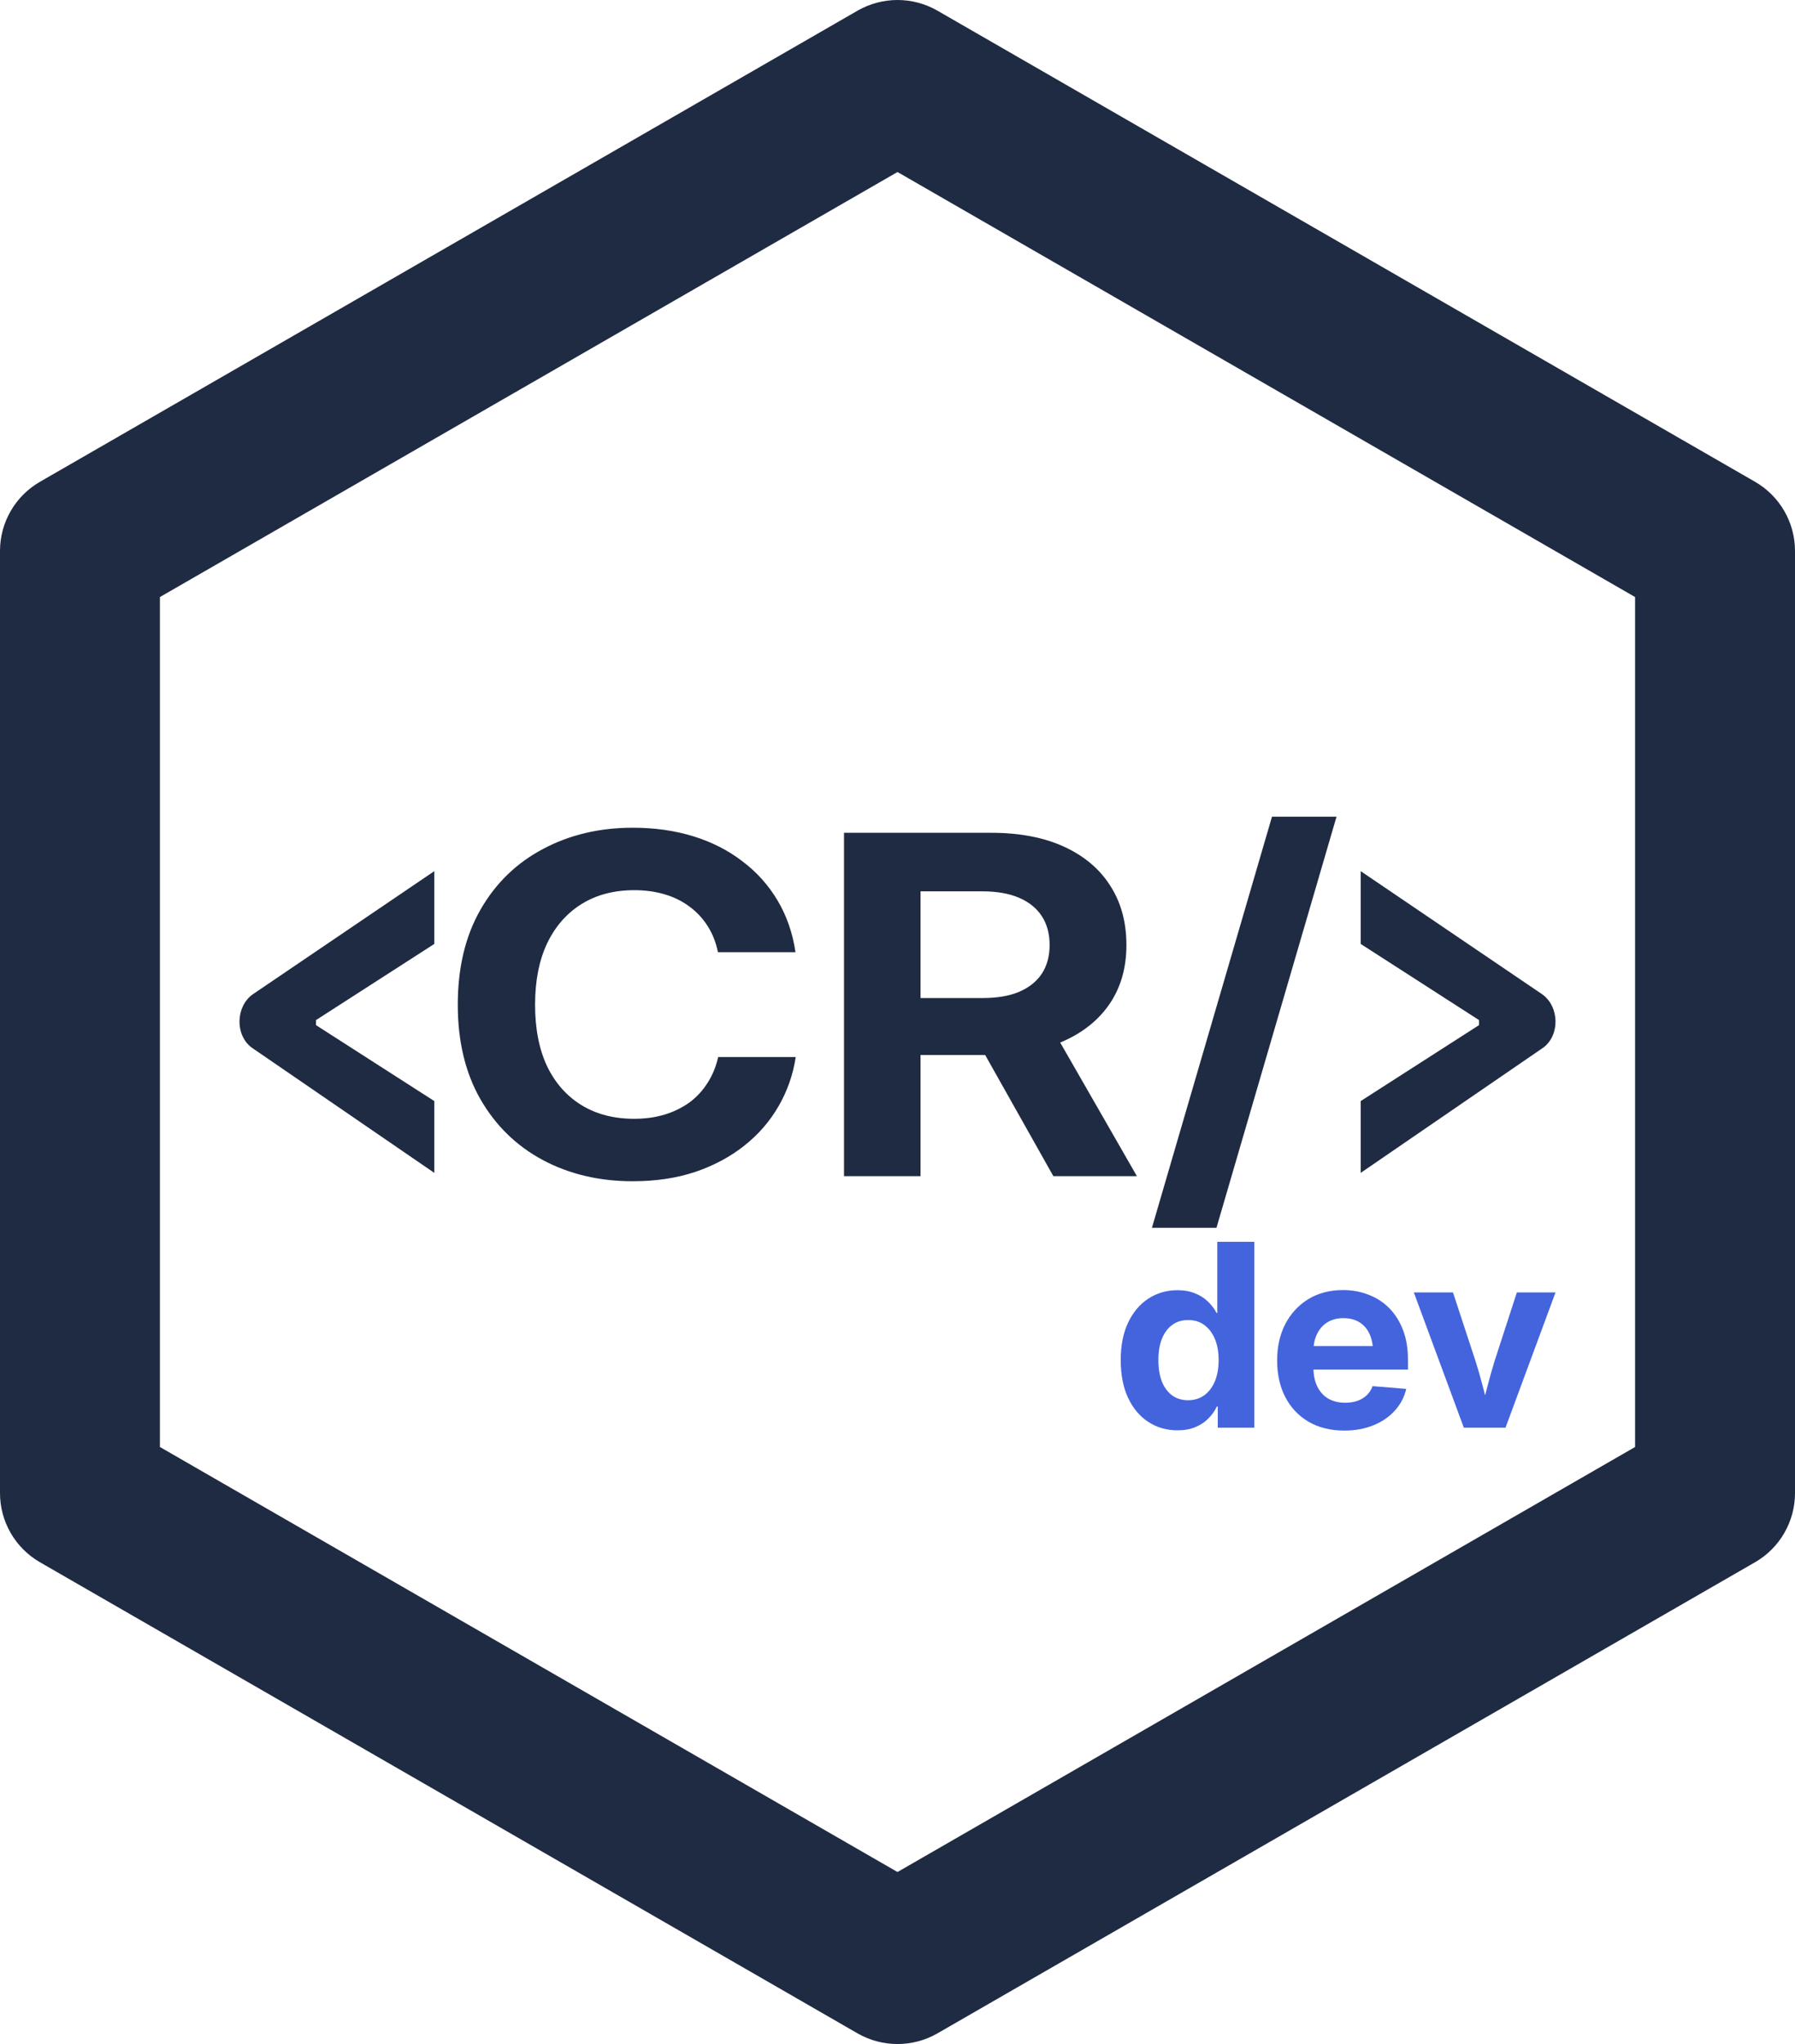 <?xml version="1.0" encoding="UTF-8" standalone="no"?>
<svg xmlns:dc="http://purl.org/dc/elements/1.1/" xmlns:cc="http://creativecommons.org/ns#" xmlns:rdf="http://www.w3.org/1999/02/22-rdf-syntax-ns#" xmlns:svg="http://www.w3.org/2000/svg" xmlns="http://www.w3.org/2000/svg" xmlns:sodipodi="http://sodipodi.sourceforge.net/DTD/sodipodi-0.dtd" xmlns:inkscape="http://www.inkscape.org/namespaces/inkscape" width="1546" height="1759.998" xml:space="preserve" overflow="hidden" version="1.1" id="svg19">
  <defs id="defs5">
    <clipPath id="clip0">
      <rect x="392" y="234" width="1659" height="1760" id="rect2"></rect>
    </clipPath>
  </defs>
  <path d="M 773,148.118 137.728,514.077 V 1245.92 L 773,1611.88 1408.27,1245.92 V 514.077 Z M 773,0 c 11.88,0 23.77,3.065 34.42,9.195 l 704.13,405.627 c 21.32,12.279 34.45,34.983 34.45,59.551 v 811.257 c 0,24.57 -13.13,47.27 -34.45,59.55 l -704.13,405.63 c -21.3,12.25 -47.53,12.25 -68.84,0 L 34.446,1345.18 C 13.13,1332.9 -9.9994289e-4,1310.2 5.7112679e-8,1285.63 V 474.373 C -9.9994289e-4,449.805 13.13,427.101 34.446,414.822 L 738.58,9.195 C 749.23,3.065 761.12,0 773,0 Z" fill="#1F2B43" fill-rule="evenodd" id="path13" style="fill:#1f2b43;fill-opacity:1"></path>
  <g aria-label="dev" id="text15" style="font-weight:700;font-size:220px;font-family:'Inter 24pt 24pt', 'Inter 24pt 24pt_MSFontService', sans-serif;fill:#4464de;fill-opacity:1">
    <path d="m 1014.245,1231.553 q -14.287,0 -25.352,-7.305 -11.064,-7.305 -17.402,-20.84 -6.23,-13.535 -6.23,-32.334 0,-18.799 6.338,-32.227 6.445,-13.535 17.51,-20.733 11.064,-7.197 25.029,-7.197 8.594,0 15.039,2.686 6.553,2.578 11.172,7.09 4.619,4.404 7.519,9.883 h 0.537 v -61.338 h 31.904 v 160.059 h -31.475 v -18.262 h -0.752 q -2.793,5.908 -7.52,10.527 -4.619,4.619 -11.172,7.305 -6.553,2.686 -15.146,2.686 z m 9.023,-25.889 q 8.057,0 13.965,-4.297 5.908,-4.297 9.131,-12.031 3.223,-7.842 3.223,-18.262 0,-10.527 -3.223,-18.154 -3.223,-7.734 -9.131,-12.031 -5.801,-4.297 -13.965,-4.297 -7.949,0 -13.75,4.297 -5.693,4.189 -8.809,11.924 -3.008,7.627 -3.008,18.262 0,10.635 3.008,18.477 3.115,7.734 8.809,11.924 5.801,4.189 13.75,4.189 z" style="font-style:normal;font-variant:normal;font-weight:bold;font-stretch:normal;font-family:'Inter 24pt';-inkscape-font-specification:'Inter 24pt Bold';fill:#4464de;fill-opacity:1" id="path845"></path>
    <path d="m 1157.869,1231.768 q -17.725,0 -30.723,-7.519 -12.998,-7.627 -20.088,-21.162 -7.09,-13.643 -7.09,-31.689 0,-17.832 7.09,-31.475 7.197,-13.643 19.873,-21.377 12.783,-7.734 29.648,-7.734 12.139,0 22.344,4.082 10.312,3.975 17.832,11.709 7.52,7.734 11.709,18.799 4.189,11.065 4.189,25.137 v 8.701 h -100.547 v -20.195 h 85.078 l -14.609,5.049 q 0,-8.916 -3.008,-15.469 -3.008,-6.553 -8.701,-10.098 -5.693,-3.545 -13.857,-3.545 -8.057,0 -13.857,3.652 -5.693,3.545 -8.809,9.99 -3.115,6.338 -3.115,14.824 v 14.072 q 0,9.453 3.33,16.328 3.33,6.768 9.453,10.42 6.231,3.545 14.609,3.545 6.016,0 10.742,-1.719 4.726,-1.719 7.949,-4.941 3.33,-3.223 4.834,-7.627 l 29.004,2.363 q -2.471,10.635 -9.883,18.799 -7.305,8.057 -18.477,12.568 -11.064,4.512 -24.922,4.512 z" style="font-style:normal;font-variant:normal;font-weight:bold;font-stretch:normal;font-family:'Inter 24pt';-inkscape-font-specification:'Inter 24pt Bold';fill:#4464de;fill-opacity:1" id="path847"></path>
    <path d="m 1260.779,1229.297 -43.076,-116.445 h 33.73 l 19.336,58.867 q 3.438,10.742 6.231,21.699 2.9,10.85 5.801,22.021 h -7.305 q 2.9,-11.172 5.693,-22.021 2.793,-10.957 6.123,-21.699 l 19.121,-58.867 h 33.301 l -43.076,116.445 z" style="font-style:normal;font-variant:normal;font-weight:bold;font-stretch:normal;font-family:'Inter 24pt';-inkscape-font-specification:'Inter 24pt Bold';fill:#4464de;fill-opacity:1" id="path849"></path>
  </g>
  <g id="g963" transform="translate(5.469,16.377)">
    <g aria-label="CR/" transform="matrix(1.191,0,0,1.097,-167.598,-93.466)" id="text9" style="font-weight:700;font-size:370.465px;font-family:'Inter 24pt 24pt', 'Inter 24pt 24pt_MSFontService', sans-serif;fill:#1f2b43;fill-opacity:1;stroke-width:30.872">
      <path d="m 593.806,997.451 q -36.359,0 -65.121,-16.642 -28.581,-16.642 -45.042,-47.574 -16.461,-31.113 -16.461,-74.346 0,-43.595 16.461,-74.708 16.461,-31.113 45.223,-47.574 28.762,-16.642 64.94,-16.642 23.516,0 43.595,6.693 20.079,6.693 35.455,19.536 15.557,12.662 25.506,30.751 9.949,18.089 13.024,40.7 h -56.076 q -2.171,-11.577 -7.417,-20.441 -5.246,-9.045 -13.205,-15.376 -7.778,-6.331 -17.908,-9.587 -10.13,-3.256 -21.888,-3.256 -22.069,0 -38.168,10.853 -16.099,10.853 -24.963,30.932 -8.683,20.079 -8.683,48.117 0,28.219 8.683,48.298 8.864,19.898 24.963,30.571 16.099,10.673 37.987,10.673 11.939,0 21.888,-3.256 9.949,-3.256 17.908,-9.406 7.959,-6.331 13.205,-15.376 5.427,-9.045 7.778,-20.441 h 56.076 q -2.894,20.802 -12.481,38.711 -9.406,17.727 -24.782,30.932 -15.376,13.205 -35.636,20.622 -20.26,7.236 -44.861,7.236 z" style="font-style:normal;font-variant:normal;font-weight:bold;font-stretch:normal;font-family:'Inter 24pt';-inkscape-font-specification:'Inter 24pt Bold';fill:#1f2b43;fill-opacity:1;stroke-width:30.872" id="path907"></path>
      <path d="M 746.478,993.471 V 723.943 H 853.023 q 30.571,0 52.458,10.853 21.888,10.853 33.465,30.571 11.758,19.717 11.758,46.67 0,26.772 -12.12,46.127 -12.12,19.355 -34.55,29.847 -22.43,10.311 -53.363,10.311 h -71.271 v -44.68 h 67.291 q 15.738,0 26.41,-4.884 10.853,-5.065 16.461,-14.29 5.608,-9.406 5.608,-22.43 0,-13.205 -5.608,-22.611 -5.608,-9.406 -16.461,-14.471 -10.853,-5.065 -26.591,-5.065 h -44.68 v 223.581 z m 151.406,0 -63.312,-122.102 h 59.151 l 64.578,122.102 z" style="font-style:normal;font-variant:normal;font-weight:bold;font-stretch:normal;font-family:'Inter 24pt';-inkscape-font-specification:'Inter 24pt Bold';fill:#1f2b43;fill-opacity:1;stroke-width:30.872" id="path909"></path>
      <path d="m 1102.653,711.281 -86.828,322.71 h -46.67 l 86.828,-322.71 z" style="font-style:normal;font-variant:normal;font-weight:bold;font-stretch:normal;font-family:'Inter 24pt';-inkscape-font-specification:'Inter 24pt Bold';fill:#1f2b43;fill-opacity:1;stroke-width:30.872" id="path911"></path>
    </g>
    <path id="path881" style="font-style:normal;font-variant:normal;font-weight:normal;font-stretch:normal;font-size:423.361px;line-height:1.25;font-family:'Inter 24pt';-inkscape-font-specification:'Inter 24pt';fill:#1f2b43;fill-opacity:1;stroke-width:28.344" d="m 1166.485,733.732 v 62.667 l 101.891,65.562 v 4.344 l -101.891,65.374 v 61.832 l 157.17,-107.797 c 14.593,-10.71 13.984,-35.494 -0.909,-46.004 z"></path>
    <path id="path881-7" style="font-style:normal;font-variant:normal;font-weight:normal;font-stretch:normal;font-size:423.361px;line-height:1.25;font-family:'Inter 24pt';-inkscape-font-specification:'Inter 24pt';fill:#1f2b43;fill-opacity:1;stroke-width:28.344" d="m 368.578,733.732 v 62.667 l -101.891,65.562 v 4.344 l 101.891,65.374 v 61.832 L 211.408,885.714 c -14.593,-10.71 -13.984,-35.494 0.91,-46.004 z"></path>
  </g>
  <rect style="fill:#000000;fill-opacity:0;fill-rule:evenodd" id="rect861" width="160.95" height="342.803" x="1065.47" y="650.071"></rect>
  <rect style="fill:#ff0000;fill-opacity:0;fill-rule:evenodd" id="rect865" width="160.95" height="294.727" x="1065.47" y="650.071"></rect>
  <path style="fill:#ff0000;fill-opacity:0;fill-rule:evenodd;stroke-width:2.09" d="M 455.391,1427.946 139.327,1245.796 139.329,880 139.33,514.204 456.204,331.867 773.078,149.529 1036.685,301.401 c 144.983,83.53 287.592,165.68 316.908,182.556 l 53.302,30.684 v 365.327 365.327 l -316.675,182.554 C 916.049,1528.253 773.075,1610.333 772.5,1610.249 c -0.575,-0.084 -143.274,-82.12 -317.109,-182.303 z m 668.328,-195.901 c 13.665,-3.404 28.154,-17.034 30.482,-28.674 l 1.237,-6.184 -14.319,-0.928 c -13.5,-0.875 -14.63,-0.598 -19.749,4.849 -14.018,14.915 -39.162,8.331 -43.617,-11.421 l -1.724,-7.645 h 40.815 40.815 l -0.982,-15.295 c -2.152,-33.538 -23.169,-53.684 -56.005,-53.684 -23.97,0 -40.241,9.832 -50.391,30.448 -10.973,22.289 -8.82,52.068 5.082,70.319 14.566,19.121 38.798,25.578 68.356,18.214 z m -146.454,-0.84 c 3.29,-1.702 7.947,-5.591 10.348,-8.643 l 4.365,-5.549 v 7.598 7.598 h 16.722 16.722 v -80.475 -80.475 h -16.722 -16.722 v 29.729 c 0,27.579 -0.237,29.391 -3.273,25.055 -8.554,-12.213 -33.277,-16.698 -50.046,-9.08 -9.772,4.439 -20.553,15.982 -25.229,27.011 -4.57,10.779 -6.074,34.652 -3.087,49.023 3.274,15.755 13.271,30.339 25.005,36.481 11.005,5.76 32.414,6.643 41.918,1.729 z m 285.267,-54.911 c 11.369,-30.753 21.088,-57.09 21.6,-58.527 0.697,-1.959 -3.553,-2.613 -16.995,-2.613 h -17.924 l -10.667,33.967 c -14.478,46.103 -16.283,51.262 -16.474,47.084 -0.091,-1.983 -5.851,-21.03 -12.8,-42.328 l -12.635,-38.723 h -17.674 c -9.72,0 -17.674,0.563 -17.674,1.252 0,0.689 8.582,24.439 19.072,52.779 10.489,28.34 19.988,54.114 21.107,57.275 2.02,5.705 2.179,5.748 21.215,5.748 h 19.18 z M 1004.283,987.126 c 5.379,-16.775 88.027,-301 88.027,-302.723 0,-1.075 -11.066,-1.932 -24.942,-1.932 -21.934,0 -25.077,0.441 -26.062,3.658 -3.954,12.915 -86.89,297.402 -88.054,302.043 l -1.442,5.748 h 25.148 25.148 z M 602.144,953.022 c 18.942,-5.081 40.393,-17.276 53.592,-30.468 13.097,-13.09 26.449,-37.399 28.358,-51.629 l 1.166,-8.691 h -30.584 c -26.144,0 -30.584,0.467 -30.584,3.219 0,5.646 -8.077,19.297 -15.929,26.923 -10.623,10.317 -26.576,15.844 -45.733,15.844 -49.678,0 -77.653,-38.633 -71.864,-99.243 2.818,-29.506 17.777,-52.481 41.374,-63.547 10.088,-4.731 14.379,-5.466 31.535,-5.399 17.294,0.067 21.224,0.788 30.441,5.586 13.2,6.87 24.963,19.67 28.294,30.787 l 2.544,8.491 h 29.978 c 34.756,0 33.386,1.217 24.914,-22.123 -12.661,-34.882 -39.185,-57.959 -78.036,-67.895 -19.831,-5.072 -58.605,-5.52 -76.888,-0.888 -47.317,11.987 -81.517,47.123 -92.079,94.596 -5.284,23.749 -3.354,65.229 4.007,86.144 19.214,54.59 68.638,85.511 132.05,82.614 11.496,-0.525 26.546,-2.469 33.444,-4.319 z m 176.627,-44.803 v -45.986 h 23.769 23.769 l 25.764,45.986 25.764,45.986 h 31.988 c 17.593,0 31.985,-0.705 31.982,-1.568 -0.004,-0.862 -12.612,-23.631 -28.019,-50.598 l -28.013,-49.031 8.515,-4.271 c 11.811,-5.924 26.956,-21.2 32.584,-32.866 6.935,-14.375 9.563,-34.579 6.663,-51.233 -4.55,-26.125 -17.761,-45.169 -39.299,-56.649 -23.713,-12.639 -30.298,-13.546 -105.536,-14.545 l -68.456,-0.908 v 130.834 130.834 h 29.264 29.264 z m 511.626,-89.881 -0.557,-13.587 -96.033,-48.599 c -52.818,-26.729 -96.792,-48.599 -97.72,-48.599 -0.928,0 -1.687,9.2 -1.687,20.445 v 20.445 l 72.287,34.38 c 39.758,18.909 72.643,34.957 73.079,35.663 0.436,0.706 -31.858,16.801 -71.764,35.768 l -72.557,34.485 -0.598,21.413 -0.598,21.413 98.352,-49.821 98.352,-49.821 z" id="path867"></path>
  <path style="fill:#ff0000;fill-opacity:0;fill-rule:evenodd;stroke-width:2.09" d="M 455.391,1427.946 139.327,1245.796 139.329,880 139.33,514.204 456.204,331.867 773.078,149.529 1036.685,301.401 c 144.983,83.53 287.592,165.68 316.908,182.556 l 53.302,30.684 v 365.327 365.327 l -316.675,182.554 C 916.049,1528.253 773.075,1610.333 772.5,1610.249 c -0.575,-0.084 -143.274,-82.12 -317.109,-182.303 z m 668.328,-195.901 c 13.665,-3.404 28.154,-17.034 30.482,-28.674 l 1.237,-6.184 -14.319,-0.928 c -13.5,-0.875 -14.63,-0.598 -19.749,4.849 -14.018,14.915 -39.162,8.331 -43.617,-11.421 l -1.724,-7.645 h 40.815 40.815 l -0.982,-15.295 c -2.152,-33.538 -23.169,-53.684 -56.005,-53.684 -23.97,0 -40.241,9.832 -50.391,30.448 -10.973,22.289 -8.82,52.068 5.082,70.319 14.566,19.121 38.798,25.578 68.356,18.214 z m -146.454,-0.84 c 3.29,-1.702 7.947,-5.591 10.348,-8.643 l 4.365,-5.549 v 7.598 7.598 h 16.722 16.722 v -80.475 -80.475 h -16.722 -16.722 v 29.729 c 0,27.579 -0.237,29.391 -3.273,25.055 -8.554,-12.213 -33.277,-16.698 -50.046,-9.08 -9.772,4.439 -20.553,15.982 -25.229,27.011 -4.57,10.779 -6.074,34.652 -3.087,49.023 3.274,15.755 13.271,30.339 25.005,36.481 11.005,5.76 32.414,6.643 41.918,1.729 z m 285.267,-54.911 c 11.369,-30.753 21.088,-57.09 21.6,-58.527 0.697,-1.959 -3.553,-2.613 -16.995,-2.613 h -17.924 l -10.667,33.967 c -14.478,46.103 -16.283,51.262 -16.474,47.084 -0.091,-1.983 -5.851,-21.03 -12.8,-42.328 l -12.635,-38.723 h -17.674 c -9.72,0 -17.674,0.563 -17.674,1.252 0,0.689 8.582,24.439 19.072,52.779 10.489,28.34 19.988,54.114 21.107,57.275 2.02,5.705 2.179,5.748 21.215,5.748 h 19.18 z M 1004.283,987.126 c 5.379,-16.775 88.027,-301 88.027,-302.723 0,-1.075 -11.066,-1.932 -24.942,-1.932 -21.934,0 -25.077,0.441 -26.062,3.658 -3.954,12.915 -86.89,297.402 -88.054,302.043 l -1.442,5.748 h 25.148 25.148 z M 602.144,953.022 c 18.942,-5.081 40.393,-17.276 53.592,-30.468 13.097,-13.09 26.449,-37.399 28.358,-51.629 l 1.166,-8.691 h -30.584 c -26.144,0 -30.584,0.467 -30.584,3.219 0,5.646 -8.077,19.297 -15.929,26.923 -10.623,10.317 -26.576,15.844 -45.733,15.844 -49.678,0 -77.653,-38.633 -71.864,-99.243 2.818,-29.506 17.777,-52.481 41.374,-63.547 10.088,-4.731 14.379,-5.466 31.535,-5.399 17.294,0.067 21.224,0.788 30.441,5.586 13.2,6.87 24.963,19.67 28.294,30.787 l 2.544,8.491 h 29.978 c 34.756,0 33.386,1.217 24.914,-22.123 -12.661,-34.882 -39.185,-57.959 -78.036,-67.895 -19.831,-5.072 -58.605,-5.52 -76.888,-0.888 -47.317,11.987 -81.517,47.123 -92.079,94.596 -5.284,23.749 -3.354,65.229 4.007,86.144 19.214,54.59 68.638,85.511 132.05,82.614 11.496,-0.525 26.546,-2.469 33.444,-4.319 z m 176.627,-44.803 v -45.986 h 23.769 23.769 l 25.764,45.986 25.764,45.986 h 31.988 c 17.593,0 31.985,-0.705 31.982,-1.568 -0.004,-0.862 -12.612,-23.631 -28.019,-50.598 l -28.013,-49.031 8.515,-4.271 c 11.811,-5.924 26.956,-21.2 32.584,-32.866 6.935,-14.375 9.563,-34.579 6.663,-51.233 -4.55,-26.125 -17.761,-45.169 -39.299,-56.649 -23.713,-12.639 -30.298,-13.546 -105.536,-14.545 l -68.456,-0.908 v 130.834 130.834 h 29.264 29.264 z m 511.626,-89.881 -0.557,-13.587 -96.033,-48.599 c -52.818,-26.729 -96.792,-48.599 -97.72,-48.599 -0.928,0 -1.687,9.2 -1.687,20.445 v 20.445 l 72.287,34.38 c 39.758,18.909 72.643,34.957 73.079,35.663 0.436,0.706 -31.858,16.801 -71.764,35.768 l -72.557,34.485 -0.598,21.413 -0.598,21.413 98.352,-49.821 98.352,-49.821 z" id="path869"></path>
</svg>
